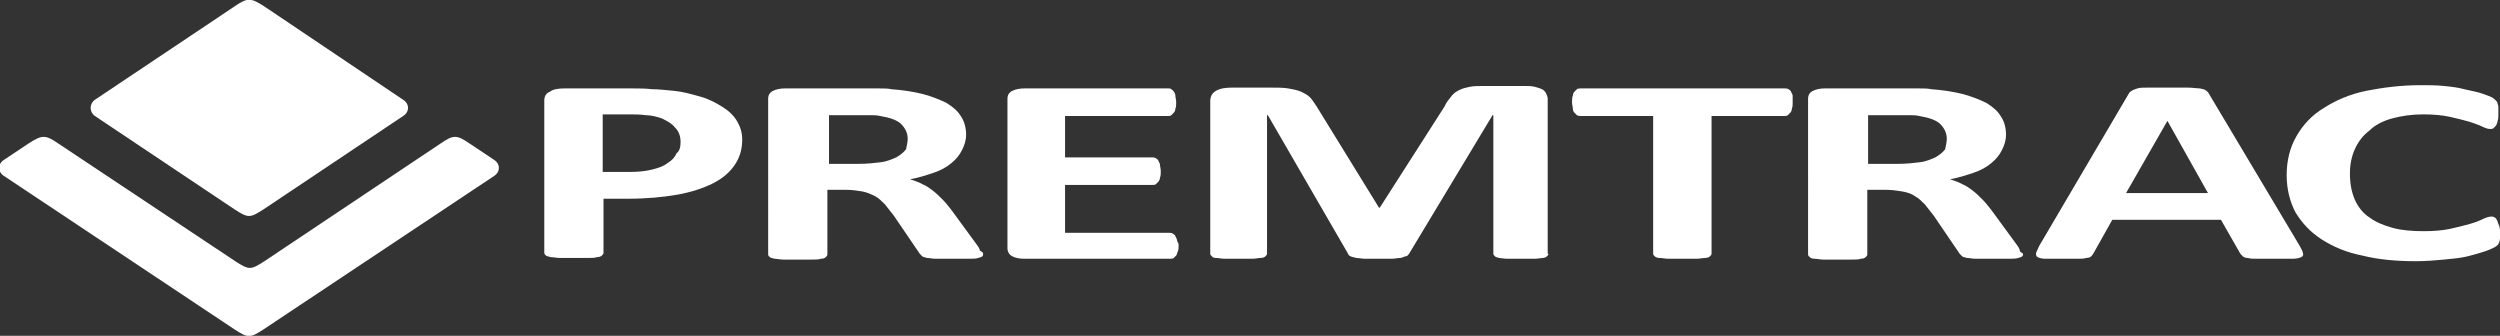 <?xml version="1.0" encoding="utf-8"?>
<!-- Generator: Adobe Illustrator 23.0.2, SVG Export Plug-In . SVG Version: 6.00 Build 0)  -->
<svg version="1.1" id="Layer_1" xmlns="http://www.w3.org/2000/svg" xmlns:xlink="http://www.w3.org/1999/xlink" x="0px" y="0px"
	 width="308.2px" height="41.4px" viewBox="0 0 308.2 41.4" style="enable-background:new 0 0 308.2 41.4;" xml:space="preserve">
<rect x="0" y="0" width="308.2" height="41.4" fill="#333333" stroke="none"/>
<style type="text/css">
	.st0{fill:#FFFFFF;}
</style>
<g>
	<g>
		<path class="st0" d="M91.5,17.2c0,1.2-0.3,2.2-0.9,3.1s-1.5,1.7-2.7,2.3c-1.2,0.6-2.7,1.1-4.4,1.4c-1.7,0.3-3.8,0.5-6.1,0.5h-3
			v6.7c0,0.1-0.1,0.2-0.2,0.3c-0.1,0.1-0.3,0.2-0.6,0.2c-0.3,0.1-0.6,0.1-1.1,0.1s-1,0-1.8,0c-0.7,0-1.3,0-1.7,0s-0.8-0.1-1.1-0.1
			c-0.3-0.1-0.5-0.1-0.6-0.2s-0.2-0.2-0.2-0.3V12.4c0-0.5,0.2-0.9,0.7-1.1c0.4-0.3,1-0.4,1.8-0.4H78c0.8,0,1.6,0,2.4,0.1
			c0.8,0,1.7,0.1,2.7,0.2c1.1,0.1,2.1,0.4,3.2,0.7s2,0.8,2.8,1.3s1.4,1.1,1.8,1.8S91.5,16.4,91.5,17.2z M83.9,17.5
			c0-0.7-0.2-1.3-0.7-1.8c-0.4-0.5-1-0.8-1.6-1.1c-0.6-0.2-1.3-0.4-2-0.4c-0.7-0.1-1.4-0.1-2.2-0.1h-3.1v7.1h3.2
			c1.2,0,2.1-0.1,2.9-0.3c0.8-0.2,1.4-0.4,1.9-0.8c0.5-0.3,0.9-0.7,1.1-1.2C83.8,18.6,83.9,18.1,83.9,17.5z"/>
		<path class="st0" d="M121.2,31.3c0,0.1,0,0.2-0.1,0.3c-0.1,0.1-0.2,0.1-0.5,0.2s-0.7,0.1-1.2,0.1s-1.3,0-2.2,0c-0.8,0-1.4,0-1.8,0
			c-0.5,0-0.8-0.1-1.1-0.1c-0.3-0.1-0.5-0.1-0.6-0.2s-0.2-0.2-0.3-0.3l-3.2-4.7c-0.4-0.5-0.8-1-1.1-1.4c-0.4-0.4-0.8-0.8-1.2-1
			s-1-0.5-1.6-0.6s-1.3-0.2-2-0.2H102v8c0,0.1-0.1,0.2-0.2,0.3c-0.1,0.1-0.3,0.2-0.6,0.2c-0.3,0.1-0.6,0.1-1.1,0.1s-1,0-1.8,0
			c-0.7,0-1.3,0-1.7,0c-0.5,0-0.8-0.1-1.1-0.1c-0.3-0.1-0.5-0.1-0.6-0.2s-0.2-0.2-0.2-0.3V12.2c0-0.5,0.2-0.8,0.6-1s0.9-0.3,1.5-0.3
			h9.2c0.9,0,1.7,0,2.3,0c0.6,0,1.2,0,1.6,0.1c1.4,0.1,2.7,0.3,3.9,0.6c1.1,0.3,2.1,0.7,2.9,1.1c0.8,0.5,1.4,1,1.8,1.7
			c0.4,0.6,0.6,1.4,0.6,2.2c0,0.7-0.2,1.3-0.5,1.9s-0.7,1.1-1.3,1.6s-1.3,0.9-2.2,1.2c-0.9,0.3-1.8,0.6-2.9,0.8
			c0.5,0.2,1,0.3,1.5,0.6c0.5,0.2,0.9,0.5,1.3,0.8s0.8,0.7,1.2,1.1c0.4,0.4,0.7,0.8,1.1,1.3l3,4.1c0.3,0.4,0.5,0.7,0.5,0.9
			C121.2,31.1,121.2,31.2,121.2,31.3z M111.9,17.1c0-0.7-0.3-1.3-0.8-1.8s-1.4-0.8-2.6-1c-0.4-0.1-0.8-0.1-1.2-0.1
			c-0.5,0-1.1,0-1.9,0h-3.2v6h3.7c1,0,1.9-0.1,2.7-0.2c0.8-0.1,1.4-0.4,1.9-0.6c0.5-0.3,0.9-0.6,1.2-1
			C111.8,17.9,111.9,17.5,111.9,17.1z"/>
		<path class="st0" d="M145.3,30.2c0,0.3,0,0.6-0.1,0.8s-0.1,0.4-0.2,0.5s-0.2,0.2-0.3,0.3c-0.1,0.1-0.3,0.1-0.5,0.1h-17.9
			c-0.6,0-1.1-0.1-1.5-0.3c-0.4-0.2-0.6-0.6-0.6-1V12.2c0-0.5,0.2-0.8,0.6-1s0.9-0.3,1.5-0.3H144c0.2,0,0.3,0,0.4,0.1
			s0.2,0.1,0.3,0.3c0.1,0.1,0.2,0.3,0.2,0.5s0.1,0.5,0.1,0.8s0,0.6-0.1,0.8c0,0.2-0.1,0.4-0.2,0.5c-0.1,0.1-0.2,0.2-0.3,0.3
			s-0.3,0.1-0.4,0.1h-12.7v5.1H142c0.2,0,0.3,0,0.5,0.1c0.1,0.1,0.3,0.2,0.3,0.3s0.2,0.3,0.2,0.5s0.1,0.5,0.1,0.8s0,0.6-0.1,0.8
			c0,0.2-0.1,0.4-0.2,0.5c-0.1,0.1-0.2,0.2-0.3,0.3c-0.1,0.1-0.3,0.1-0.5,0.1h-10.7v5.9h12.8c0.2,0,0.3,0,0.5,0.1
			c0.1,0.1,0.3,0.2,0.3,0.3s0.2,0.3,0.2,0.5S145.3,29.9,145.3,30.2z"/>
		<path class="st0" d="M190.9,31.3c0,0.1-0.1,0.2-0.2,0.3c-0.1,0.1-0.3,0.2-0.5,0.2s-0.6,0.1-1.1,0.1s-1,0-1.7,0s-1.2,0-1.6,0
			c-0.4,0-0.8-0.1-1-0.1c-0.3-0.1-0.4-0.1-0.5-0.2s-0.2-0.2-0.2-0.3V14.2H184l-10.3,17.1c-0.1,0.1-0.2,0.3-0.4,0.3s-0.4,0.2-0.7,0.2
			s-0.6,0.1-1.1,0.1c-0.4,0-1,0-1.6,0s-1.2,0-1.6,0c-0.4,0-0.8-0.1-1.1-0.1c-0.3-0.1-0.5-0.1-0.7-0.2s-0.3-0.2-0.3-0.3l-9.9-17.1
			h-0.1v17.1c0,0.1-0.1,0.2-0.2,0.3c-0.1,0.1-0.3,0.2-0.6,0.2s-0.6,0.1-1.1,0.1s-1,0-1.7,0s-1.2,0-1.6,0c-0.4,0-0.8-0.1-1.1-0.1
			s-0.4-0.1-0.5-0.2s-0.2-0.2-0.2-0.3V12.5c0-0.6,0.2-1,0.7-1.3s1.2-0.4,2-0.4h4.7c0.8,0,1.6,0,2.2,0.1c0.6,0.1,1.1,0.2,1.6,0.4
			c0.4,0.2,0.8,0.4,1.1,0.7s0.5,0.7,0.8,1.1l7.7,12.5h0.1l8-12.5c0.2-0.5,0.5-0.8,0.8-1.2s0.6-0.6,1-0.8s0.8-0.3,1.3-0.4
			c0.5-0.1,1.1-0.1,1.8-0.1h4.9c0.5,0,0.9,0,1.3,0.1s0.7,0.2,0.9,0.3s0.4,0.3,0.5,0.5s0.2,0.5,0.2,0.7v19.1
			C190.8,31.3,190.9,31.3,190.9,31.3z"/>
		<path class="st0" d="M221,12.6c0,0.3,0,0.6-0.1,0.8c0,0.2-0.1,0.4-0.2,0.5s-0.2,0.2-0.3,0.3s-0.3,0.1-0.5,0.1H211v17
			c0,0.1-0.1,0.2-0.2,0.3c-0.1,0.1-0.3,0.2-0.6,0.2s-0.6,0.1-1.1,0.1s-1,0-1.7,0s-1.3,0-1.7,0s-0.8-0.1-1.1-0.1s-0.5-0.1-0.6-0.2
			s-0.2-0.2-0.2-0.3v-17h-8.9c-0.2,0-0.3,0-0.5-0.1c-0.1-0.1-0.2-0.2-0.3-0.3s-0.2-0.3-0.2-0.5s-0.1-0.5-0.1-0.8s0-0.6,0.1-0.8
			c0-0.2,0.1-0.4,0.2-0.5s0.2-0.2,0.3-0.3s0.3-0.1,0.5-0.1H220c0.2,0,0.3,0,0.5,0.1c0.1,0.1,0.3,0.2,0.3,0.3s0.2,0.3,0.2,0.5
			S221,12.3,221,12.6z"/>
		<path class="st0" d="M249.4,31.3c0,0.1,0,0.2-0.1,0.3c-0.1,0.1-0.2,0.1-0.5,0.2s-0.7,0.1-1.2,0.1s-1.3,0-2.2,0c-0.8,0-1.4,0-1.8,0
			c-0.5,0-0.8-0.1-1.1-0.1c-0.3-0.1-0.5-0.1-0.6-0.2s-0.2-0.2-0.3-0.3l-3.2-4.7c-0.4-0.5-0.8-1-1.1-1.4c-0.4-0.4-0.8-0.8-1.2-1
			c-0.4-0.3-1-0.5-1.6-0.6s-1.3-0.2-2-0.2h-2.3v8c0,0.1-0.1,0.2-0.2,0.3c-0.1,0.1-0.3,0.2-0.6,0.2c-0.3,0.1-0.6,0.1-1.1,0.1
			s-1,0-1.8,0c-0.7,0-1.3,0-1.7,0s-0.8-0.1-1.1-0.1s-0.5-0.1-0.6-0.2s-0.2-0.2-0.2-0.3V12.2c0-0.5,0.2-0.8,0.6-1
			c0.4-0.2,0.9-0.3,1.5-0.3h9.2c0.9,0,1.7,0,2.3,0s1.2,0,1.6,0.1c1.4,0.1,2.7,0.3,3.9,0.6c1.1,0.3,2.1,0.7,2.9,1.1
			c0.8,0.5,1.4,1,1.8,1.7c0.4,0.6,0.6,1.4,0.6,2.2c0,0.7-0.2,1.3-0.5,1.9s-0.7,1.1-1.3,1.6s-1.3,0.9-2.2,1.2
			c-0.9,0.3-1.8,0.6-2.9,0.8c0.5,0.2,1,0.3,1.5,0.6c0.5,0.2,0.9,0.5,1.3,0.8s0.8,0.7,1.2,1.1s0.7,0.8,1.1,1.3l3,4.1
			c0.3,0.4,0.5,0.7,0.5,0.9S249.4,31.2,249.4,31.3z M240,17.1c0-0.7-0.3-1.3-0.8-1.8s-1.4-0.8-2.6-1c-0.4-0.1-0.8-0.1-1.2-0.1
			c-0.5,0-1.1,0-1.9,0h-3.2v6h3.7c1,0,1.9-0.1,2.7-0.2s1.4-0.4,1.9-0.6c0.5-0.3,0.9-0.6,1.2-1C239.9,17.9,240,17.5,240,17.1z"/>
		<path class="st0" d="M283.5,30.3c0.2,0.4,0.4,0.7,0.4,0.9c0.1,0.2,0,0.4-0.2,0.5s-0.6,0.2-1.1,0.2s-1.2,0-2.1,0s-1.7,0-2.2,0
			s-0.9,0-1.2-0.1c-0.3,0-0.5-0.1-0.6-0.2s-0.2-0.2-0.3-0.3l-2.4-4.2h-13.4l-2.3,4.1c-0.1,0.2-0.2,0.3-0.3,0.4
			c-0.1,0.1-0.3,0.2-0.6,0.2c-0.3,0.1-0.6,0.1-1.1,0.1s-1.1,0-1.9,0c-0.8,0-1.5,0-2,0s-0.8-0.1-1-0.2s-0.2-0.3-0.2-0.5
			c0.1-0.2,0.2-0.5,0.4-0.9l11-18.7c0.1-0.2,0.2-0.3,0.4-0.4c0.1-0.1,0.4-0.2,0.7-0.3c0.3-0.1,0.8-0.1,1.3-0.1c0.6,0,1.3,0,2.3,0
			c1.1,0,1.9,0,2.6,0c0.6,0,1.1,0.1,1.5,0.1c0.4,0.1,0.6,0.1,0.8,0.3c0.2,0.1,0.3,0.3,0.4,0.5L283.5,30.3z M267.2,14.9L267.2,14.9
			l-5.1,8.9h10.1L267.2,14.9z"/>
		<path class="st0" d="M308.2,28.7c0,0.3,0,0.5,0,0.7s-0.1,0.4-0.1,0.5c-0.1,0.1-0.1,0.3-0.2,0.3c-0.1,0.1-0.2,0.2-0.4,0.3
			c-0.2,0.1-0.6,0.3-1.2,0.5s-1.3,0.4-2.1,0.6c-0.8,0.2-1.8,0.3-2.9,0.4c-1.1,0.1-2.2,0.2-3.5,0.2c-2.4,0-4.6-0.2-6.6-0.7
			c-2-0.4-3.6-1.1-5-2s-2.4-2-3.2-3.3c-0.7-1.3-1.1-2.9-1.1-4.6c0-1.8,0.4-3.4,1.2-4.8c0.8-1.4,1.9-2.6,3.4-3.5
			c1.4-0.9,3.2-1.7,5.2-2.1s4.3-0.7,6.7-0.7c1,0,1.9,0,2.9,0.1s1.8,0.2,2.5,0.4c0.8,0.2,1.5,0.3,2.1,0.5s1.1,0.4,1.3,0.5
			c0.2,0.1,0.4,0.3,0.5,0.4c0.1,0.1,0.2,0.2,0.2,0.4c0.1,0.2,0.1,0.3,0.1,0.5s0,0.5,0,0.8s0,0.6-0.1,0.8c0,0.2-0.1,0.4-0.2,0.6
			c-0.1,0.1-0.2,0.2-0.3,0.3c-0.1,0.1-0.3,0.1-0.4,0.1c-0.3,0-0.6-0.1-1-0.3s-1-0.4-1.6-0.6c-0.7-0.2-1.5-0.4-2.4-0.6
			s-2-0.3-3.3-0.3c-1.4,0-2.7,0.2-3.8,0.5c-1.1,0.3-2.1,0.8-2.8,1.5c-0.8,0.6-1.4,1.4-1.8,2.3s-0.6,1.9-0.6,3c0,1.2,0.2,2.3,0.6,3.2
			c0.4,0.9,1,1.7,1.8,2.2c0.8,0.6,1.8,1,2.9,1.3s2.4,0.4,3.8,0.4c1.3,0,2.4-0.1,3.3-0.3s1.7-0.4,2.4-0.6c0.7-0.2,1.2-0.4,1.6-0.6
			s0.8-0.3,1-0.3s0.3,0,0.4,0.1c0.1,0,0.2,0.1,0.3,0.3c0.1,0.1,0.1,0.3,0.2,0.5C308.2,28,308.2,28.3,308.2,28.7z"/>
	</g>
	<path class="st0" d="M3.5,17.7l-3,2c-0.8,0.5-0.8,1.5,0,2l28.4,18.9c1.7,1.1,1.9,1.1,3.6,0l28.4-18.9c0.8-0.5,0.8-1.5,0-2l-3-2
		c-1.6-1.1-2-1.1-3.6,0L32.6,32.2c-1.7,1.1-1.9,1.1-3.6,0L7.2,17.7C5.6,16.6,5.2,16.6,3.5,17.7"/>
	<path class="st0" d="M28.9,0.8L11.7,12.3c-0.7,0.5-0.7,1.5,0,2l17.2,11.5c1.7,1.1,1.9,1.1,3.6,0l17.2-11.5c0.8-0.5,0.8-1.5,0-2
		L32.6,0.8C30.9-0.3,30.5-0.3,28.9,0.8"/>
</g>
</svg>
